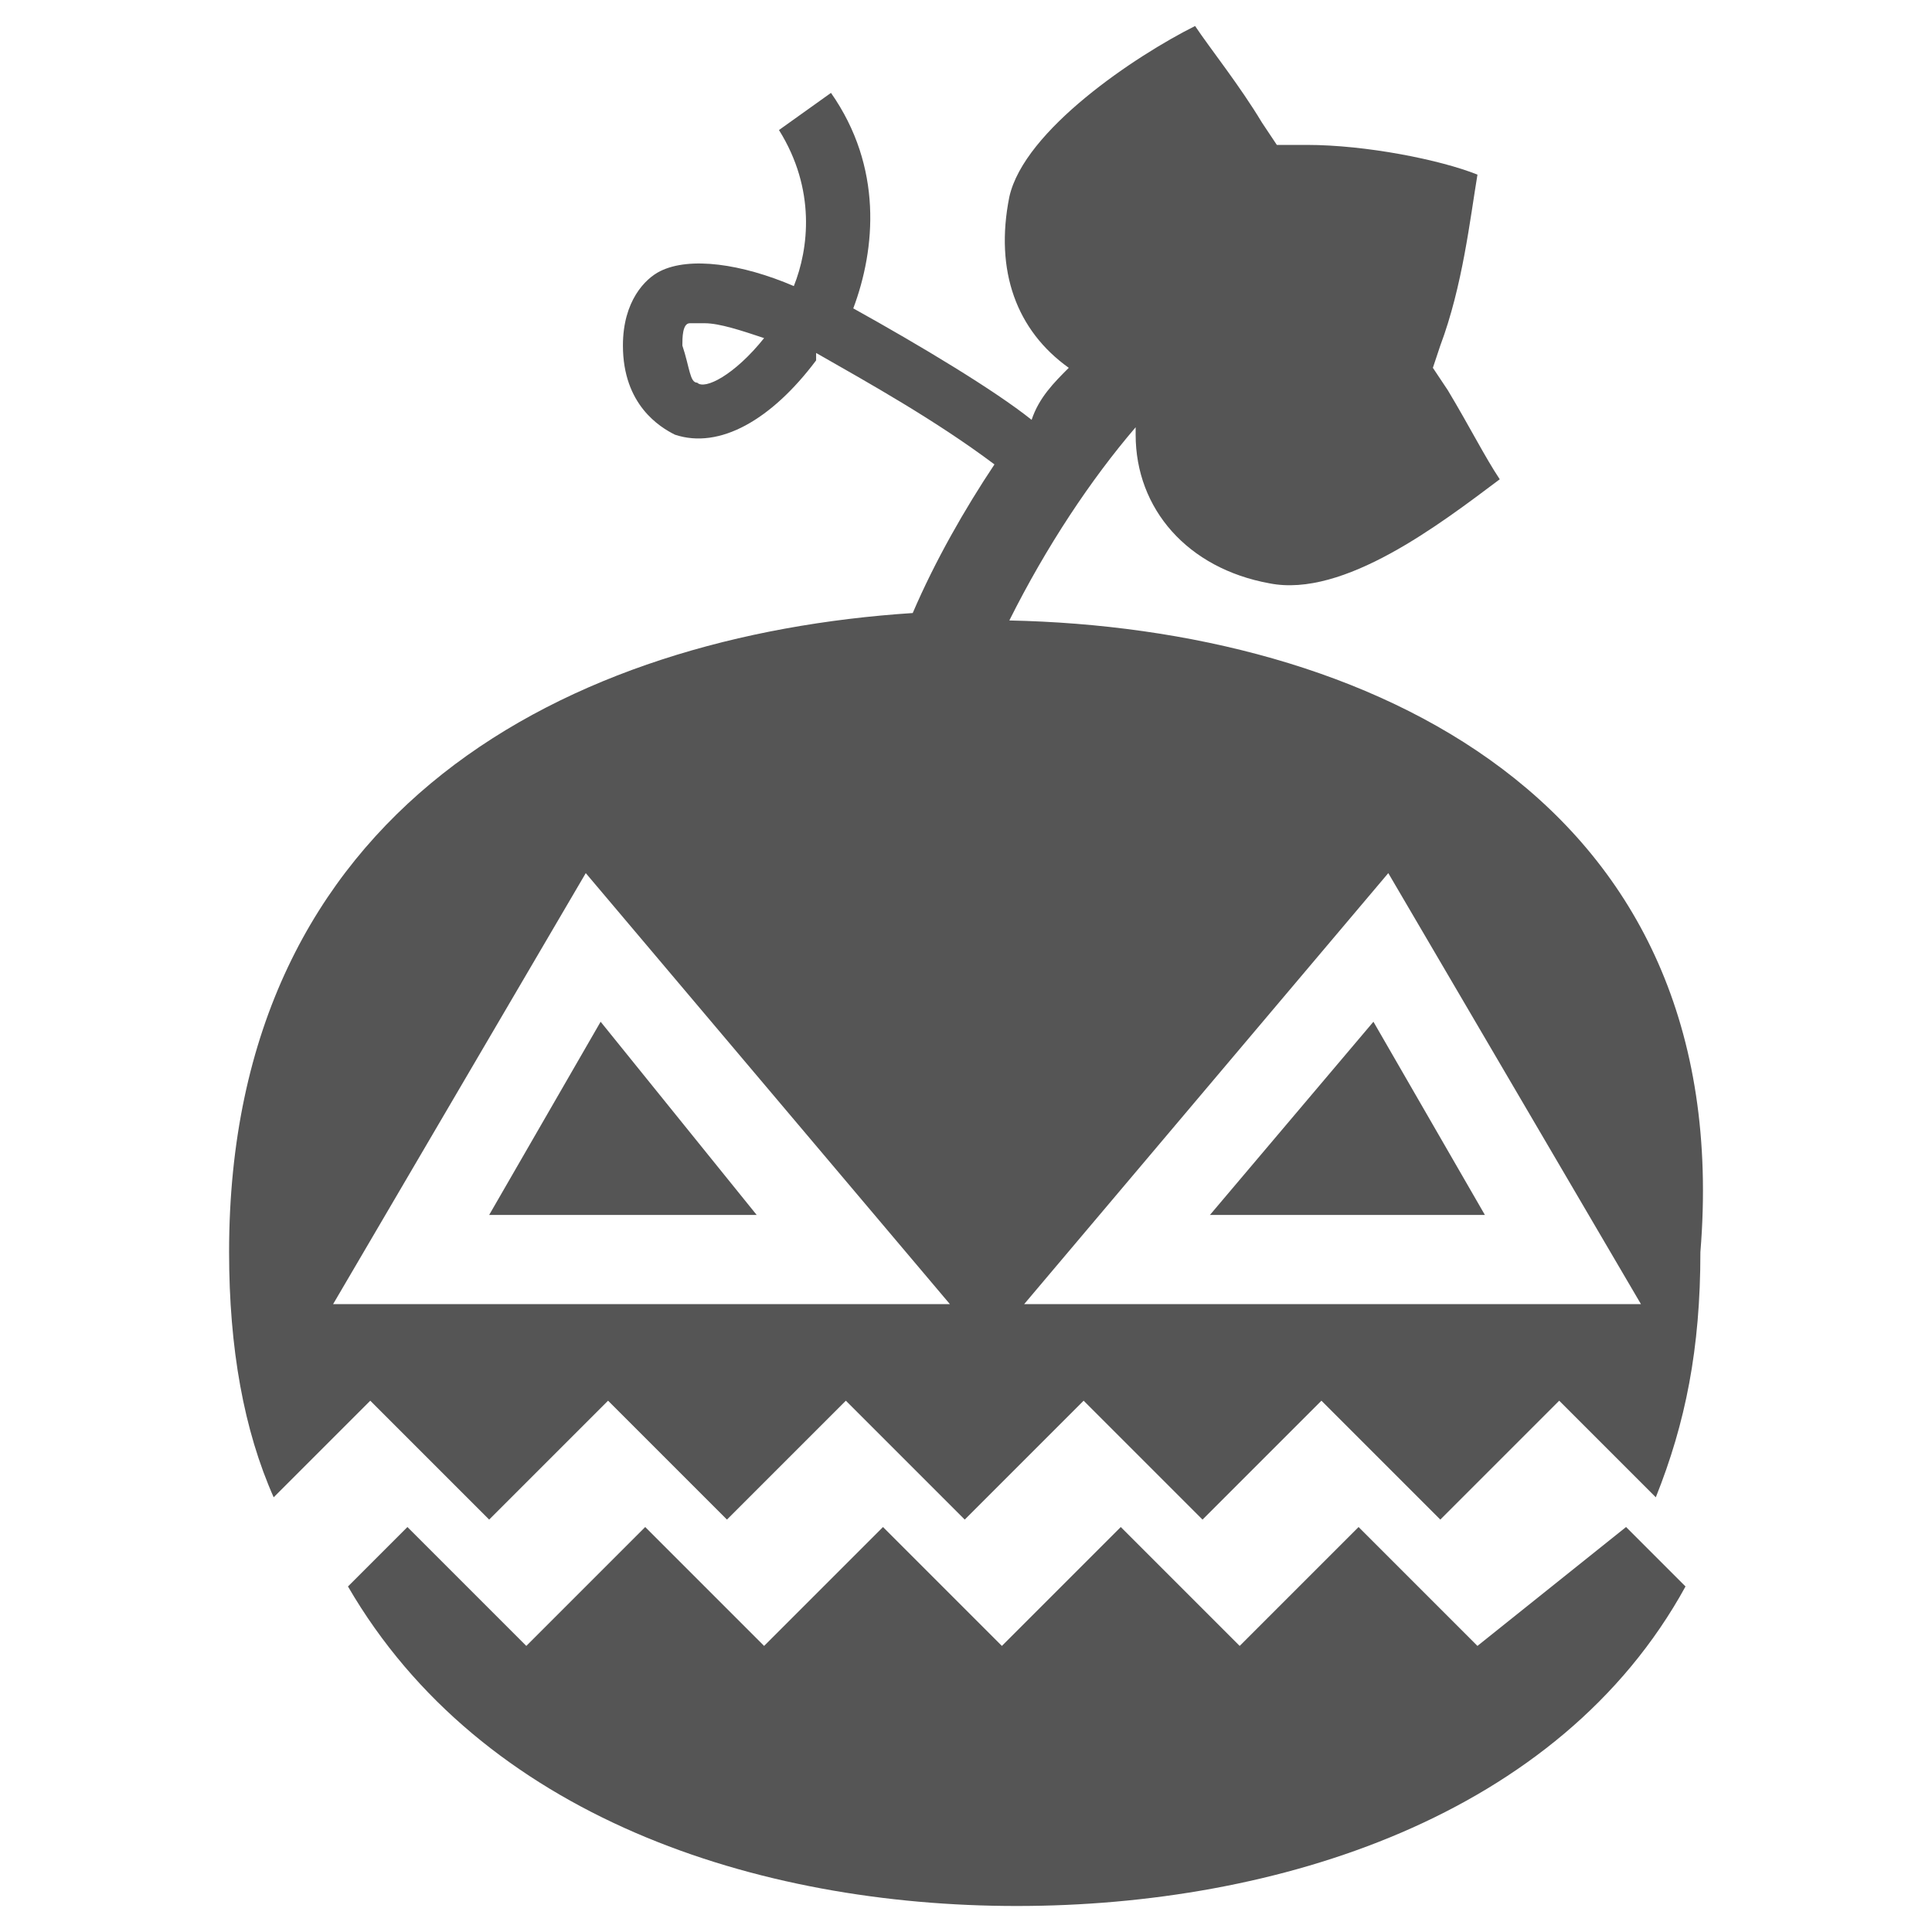 <svg xmlns="http://www.w3.org/2000/svg" width="26" height="26" fill="#555"><path d="M18.483 13.75l-2.2 2.6h3.7zM6.583 16.35h3.6l-2.1-2.6zM19.883 22.15l-1.6-1.6-1.6 1.6-1.6-1.6-1.6 1.6-1.6-1.6-1.6 1.6-1.6-1.6-1.6 1.6-1.6-1.6-.8.8c1.8 3.1 5.5 4.3 9 4.3s7.3-1.2 9-4.3l-.8-.8-2 1.6z"/><path d="M13.583 8.35c.5-1 1.1-1.9 1.7-2.6v.1c0 1 .7 1.8 1.8 2 1 .2 2.3-.8 3.1-1.4-.2-.3-.4-.7-.7-1.2l-.2-.3.1-.3c.3-.8.4-1.7.5-2.3-.5-.2-1.5-.4-2.3-.4h-.4l-.2-.3c-.3-.5-.7-1-.9-1.3-.8.4-2.3 1.4-2.5 2.3-.2 1 .1 1.8.8 2.3-.2.2-.4.4-.5.7-.5-.4-1.5-1-2.4-1.5.3-.8.4-1.9-.3-2.9l-.7.5c.5.8.4 1.6.2 2.1-.7-.3-1.4-.4-1.8-.2-.2.1-.5.4-.5 1 0 .8.5 1.1.7 1.2.6.2 1.3-.2 1.9-1v-.1c.7.4 1.6.9 2.4 1.5-.4.6-.8 1.3-1.1 2-4.6.3-9.2 2.6-9.2 8.6 0 1.3.2 2.4.6 3.3l1.3-1.3 1.6 1.6 1.6-1.6 1.6 1.6 1.6-1.6 1.6 1.6 1.6-1.6 1.6 1.6 1.6-1.6 1.6 1.6 1.6-1.6 1.3 1.3c.4-1 .6-2 .6-3.3.5-6.1-4.5-8.4-9.3-8.5zm-4.2-3.2c-.1 0-.1-.2-.2-.5 0-.1 0-.3.1-.3h.2c.2 0 .5.1.8.2-.4.5-.8.7-.9.6zm-4.9 12.4l3.4-5.8 4.9 5.8h-8.3zm9.3 0l4.9-5.8 3.4 5.8h-8.3z"/></svg>